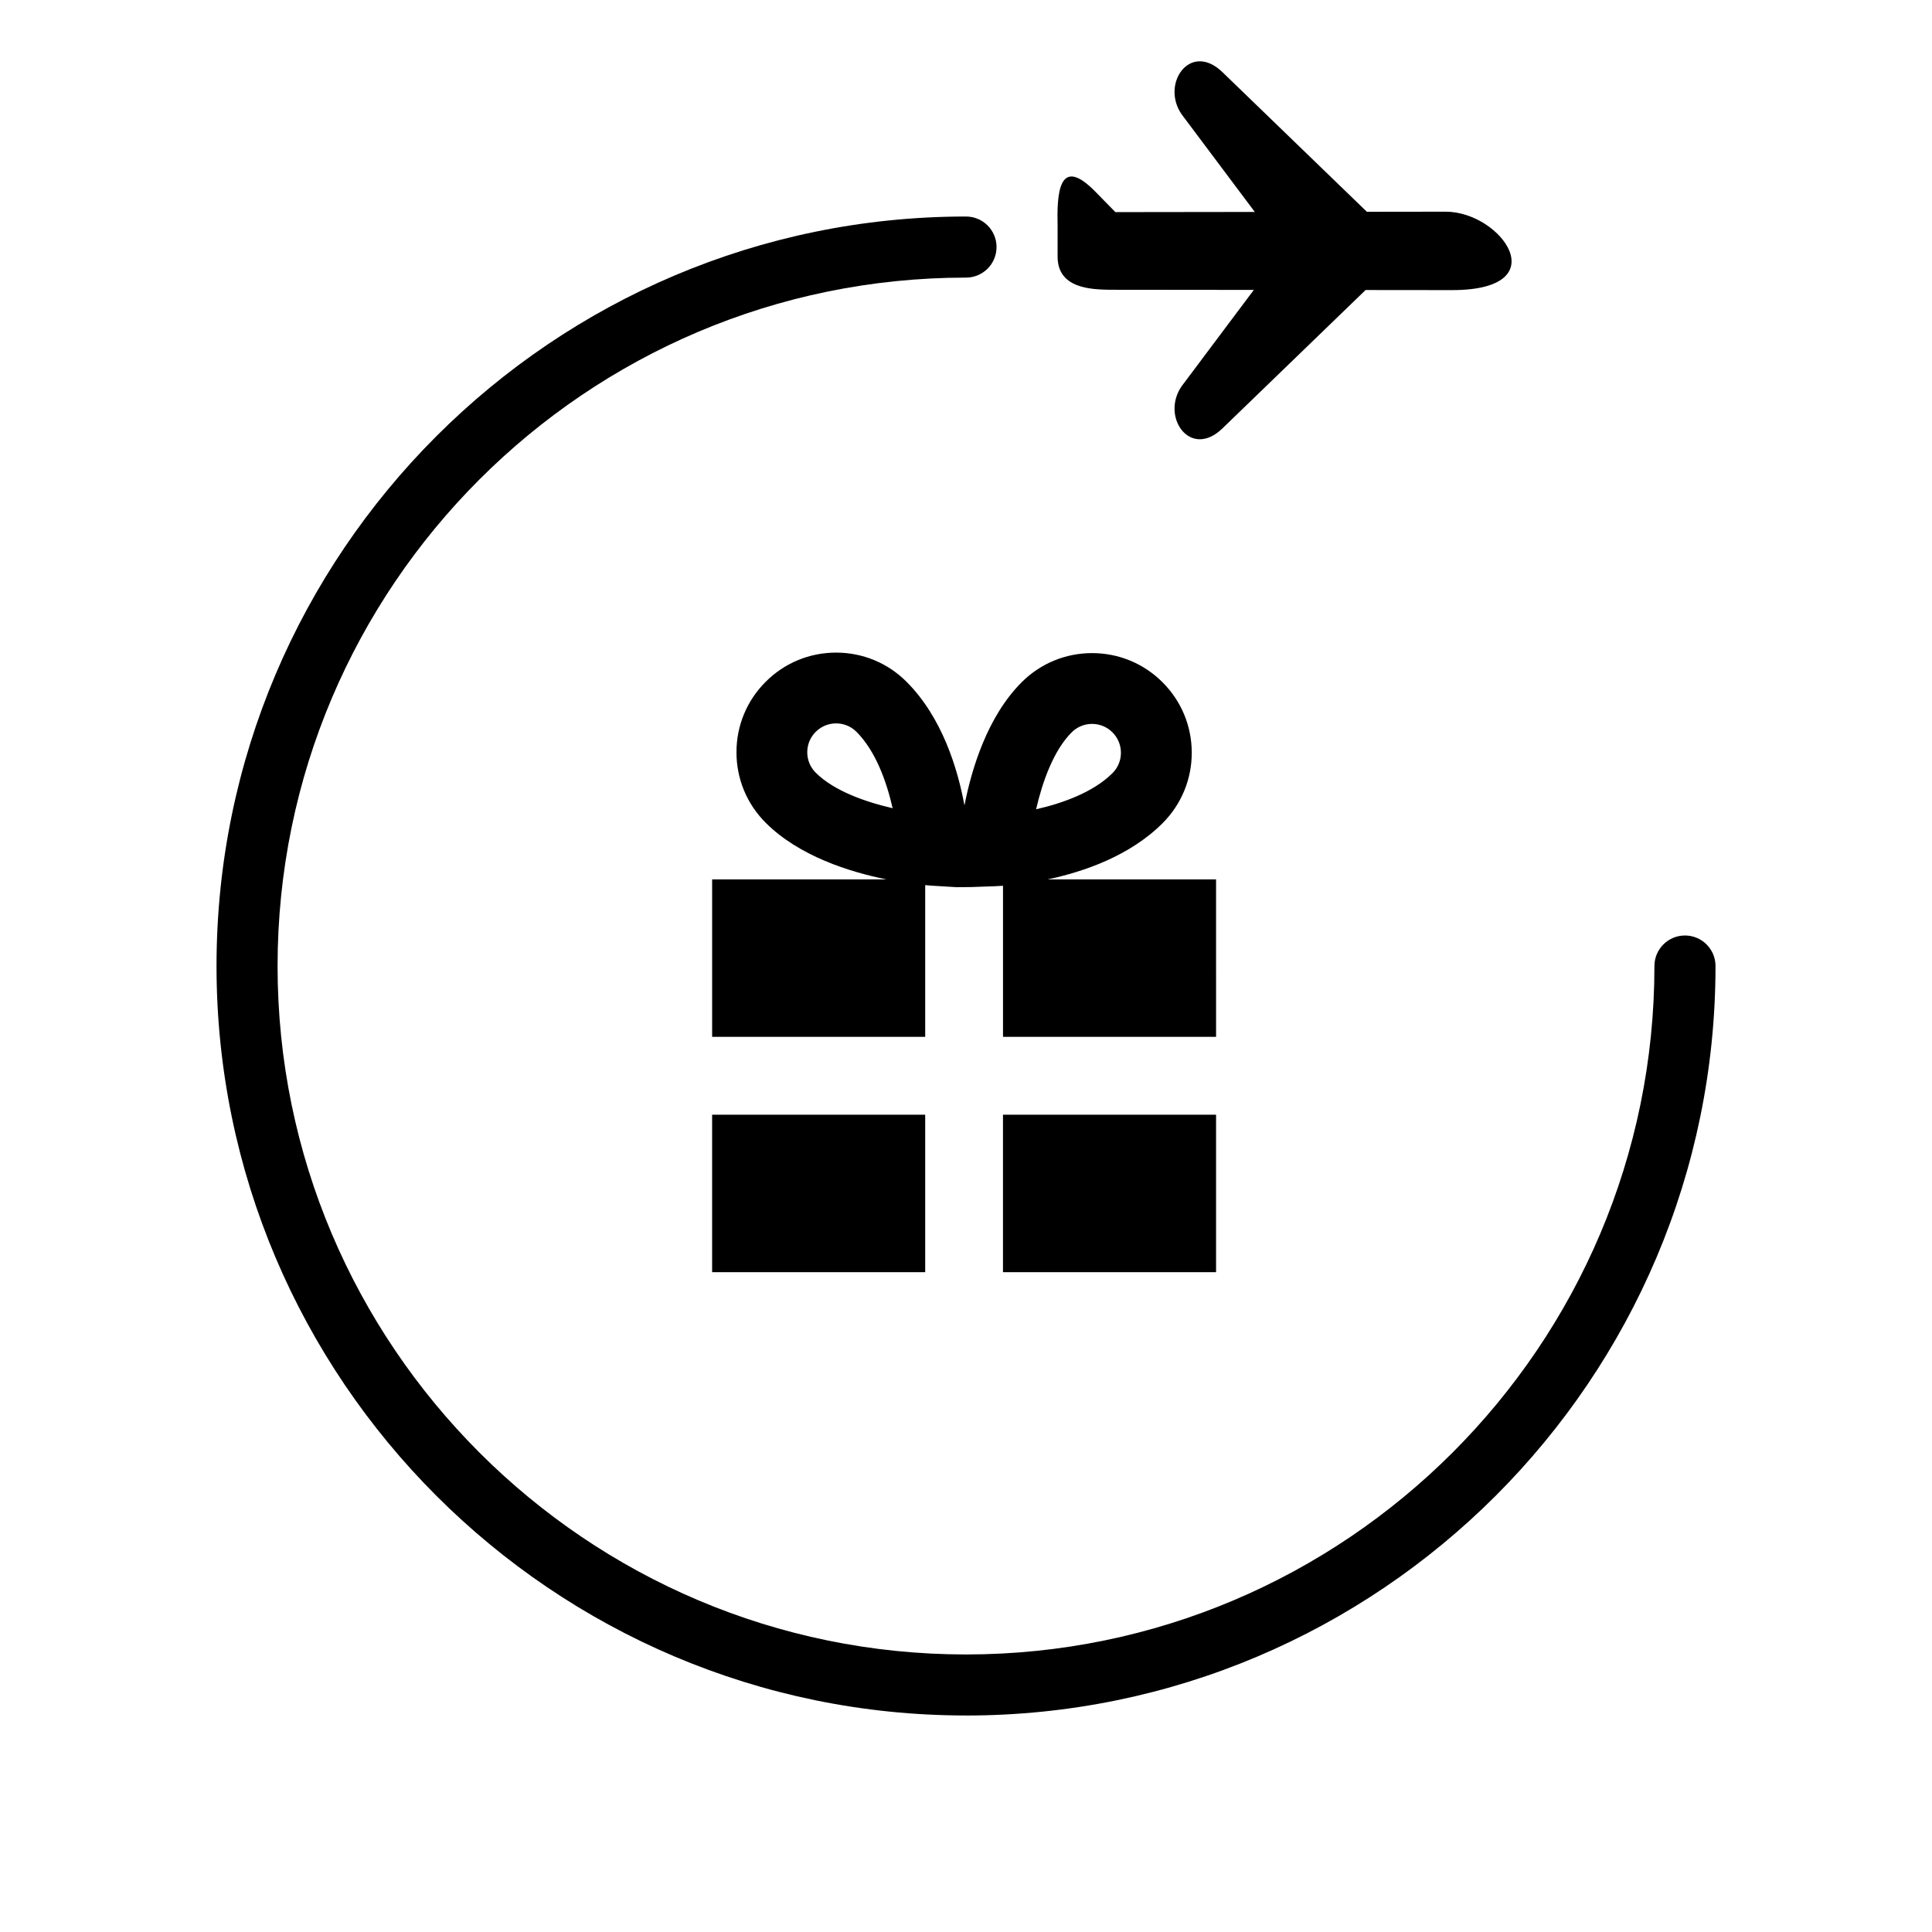 <?xml version="1.0" encoding="UTF-8"?>
<!-- Uploaded to: ICON Repo, www.svgrepo.com, Generator: ICON Repo Mixer Tools -->
<svg fill="#000000" width="800px" height="800px" version="1.1" viewBox="144 144 512 512" xmlns="http://www.w3.org/2000/svg">
 <g>
  <path d="m400 598.62c-109.52 0-198.62-89.102-198.62-198.62 0-109.52 89.102-198.62 198.62-198.62 4.469 0 8.094 3.625 8.094 8.094s-3.625 8.094-8.094 8.094c-100.6 0-182.44 81.844-182.44 182.44s81.844 182.44 182.44 182.44 182.44-81.844 182.44-182.44c0-4.469 3.625-8.094 8.094-8.094s8.094 3.625 8.094 8.094c-0.004 109.51-89.109 198.62-198.62 198.62z"/>
  <path d="m527.15 200.1-20.91 0.027-38.281-37.008c-8.551-8.258-16.414 3.102-10.809 11.18l19.383 25.867-36.945 0.047-5.086-5.195c-10.094-10.469-10.422 0.676-10.227 9v7.996c0 8.52 9.039 8.652 13.594 8.777l38.406 0.039-19.125 25.52c-5.606 8.086 2.262 19.441 10.809 11.18l37.934-36.672 22.887 0.023c28.121 0.004 13.012-20.781-1.629-20.781z"/>
  <path d="m421.62 377.05c9.469-1.996 21.742-6.168 30.469-14.887 4.981-4.988 7.738-11.625 7.738-18.676 0-7.055-2.754-13.688-7.738-18.672-4.988-4.988-11.617-7.734-18.672-7.734-7.059 0-13.691 2.746-18.676 7.734-9.043 9.047-13.238 22.836-15.148 32.633-1.785-9.695-5.894-23.316-15.344-32.762-4.981-4.988-11.617-7.738-18.668-7.738-7.059 0-13.688 2.746-18.672 7.734-4.988 4.984-7.738 11.617-7.738 18.672 0 7.055 2.746 13.688 7.734 18.676 8.855 8.855 22.246 13.051 32 15.012h-46.184v41.734h56.465v-40.207c0.863 0.086 1.488 0.125 1.82 0.148l6.414 0.391 3.891-0.027 6.434-0.227c0.363-0.012 1.066-0.043 2.062-0.117v40.039h56.465l-0.004-41.73zm-63.688-33.695c0-2.039 0.793-3.961 2.242-5.406 1.445-1.441 3.367-2.242 5.406-2.242 2.043 0 3.961 0.797 5.406 2.242 5.055 5.055 7.981 13.207 9.57 20.234-7.223-1.66-15.559-4.594-20.383-9.418-1.449-1.449-2.242-3.363-2.242-5.41zm70.07-5.273c1.441-1.441 3.367-2.242 5.41-2.242 2.039 0 3.957 0.797 5.406 2.242 1.438 1.441 2.238 3.363 2.238 5.406 0 2.039-0.789 3.961-2.238 5.402-5.059 5.059-13.207 7.984-20.238 9.574 1.66-7.231 4.602-15.559 9.422-20.383z"/>
  <path d="m409.8 439.41h56.469v41.73h-56.469z"/>
  <path d="m332.72 439.41h56.465v41.73h-56.465z"/>
 </g>
</svg>